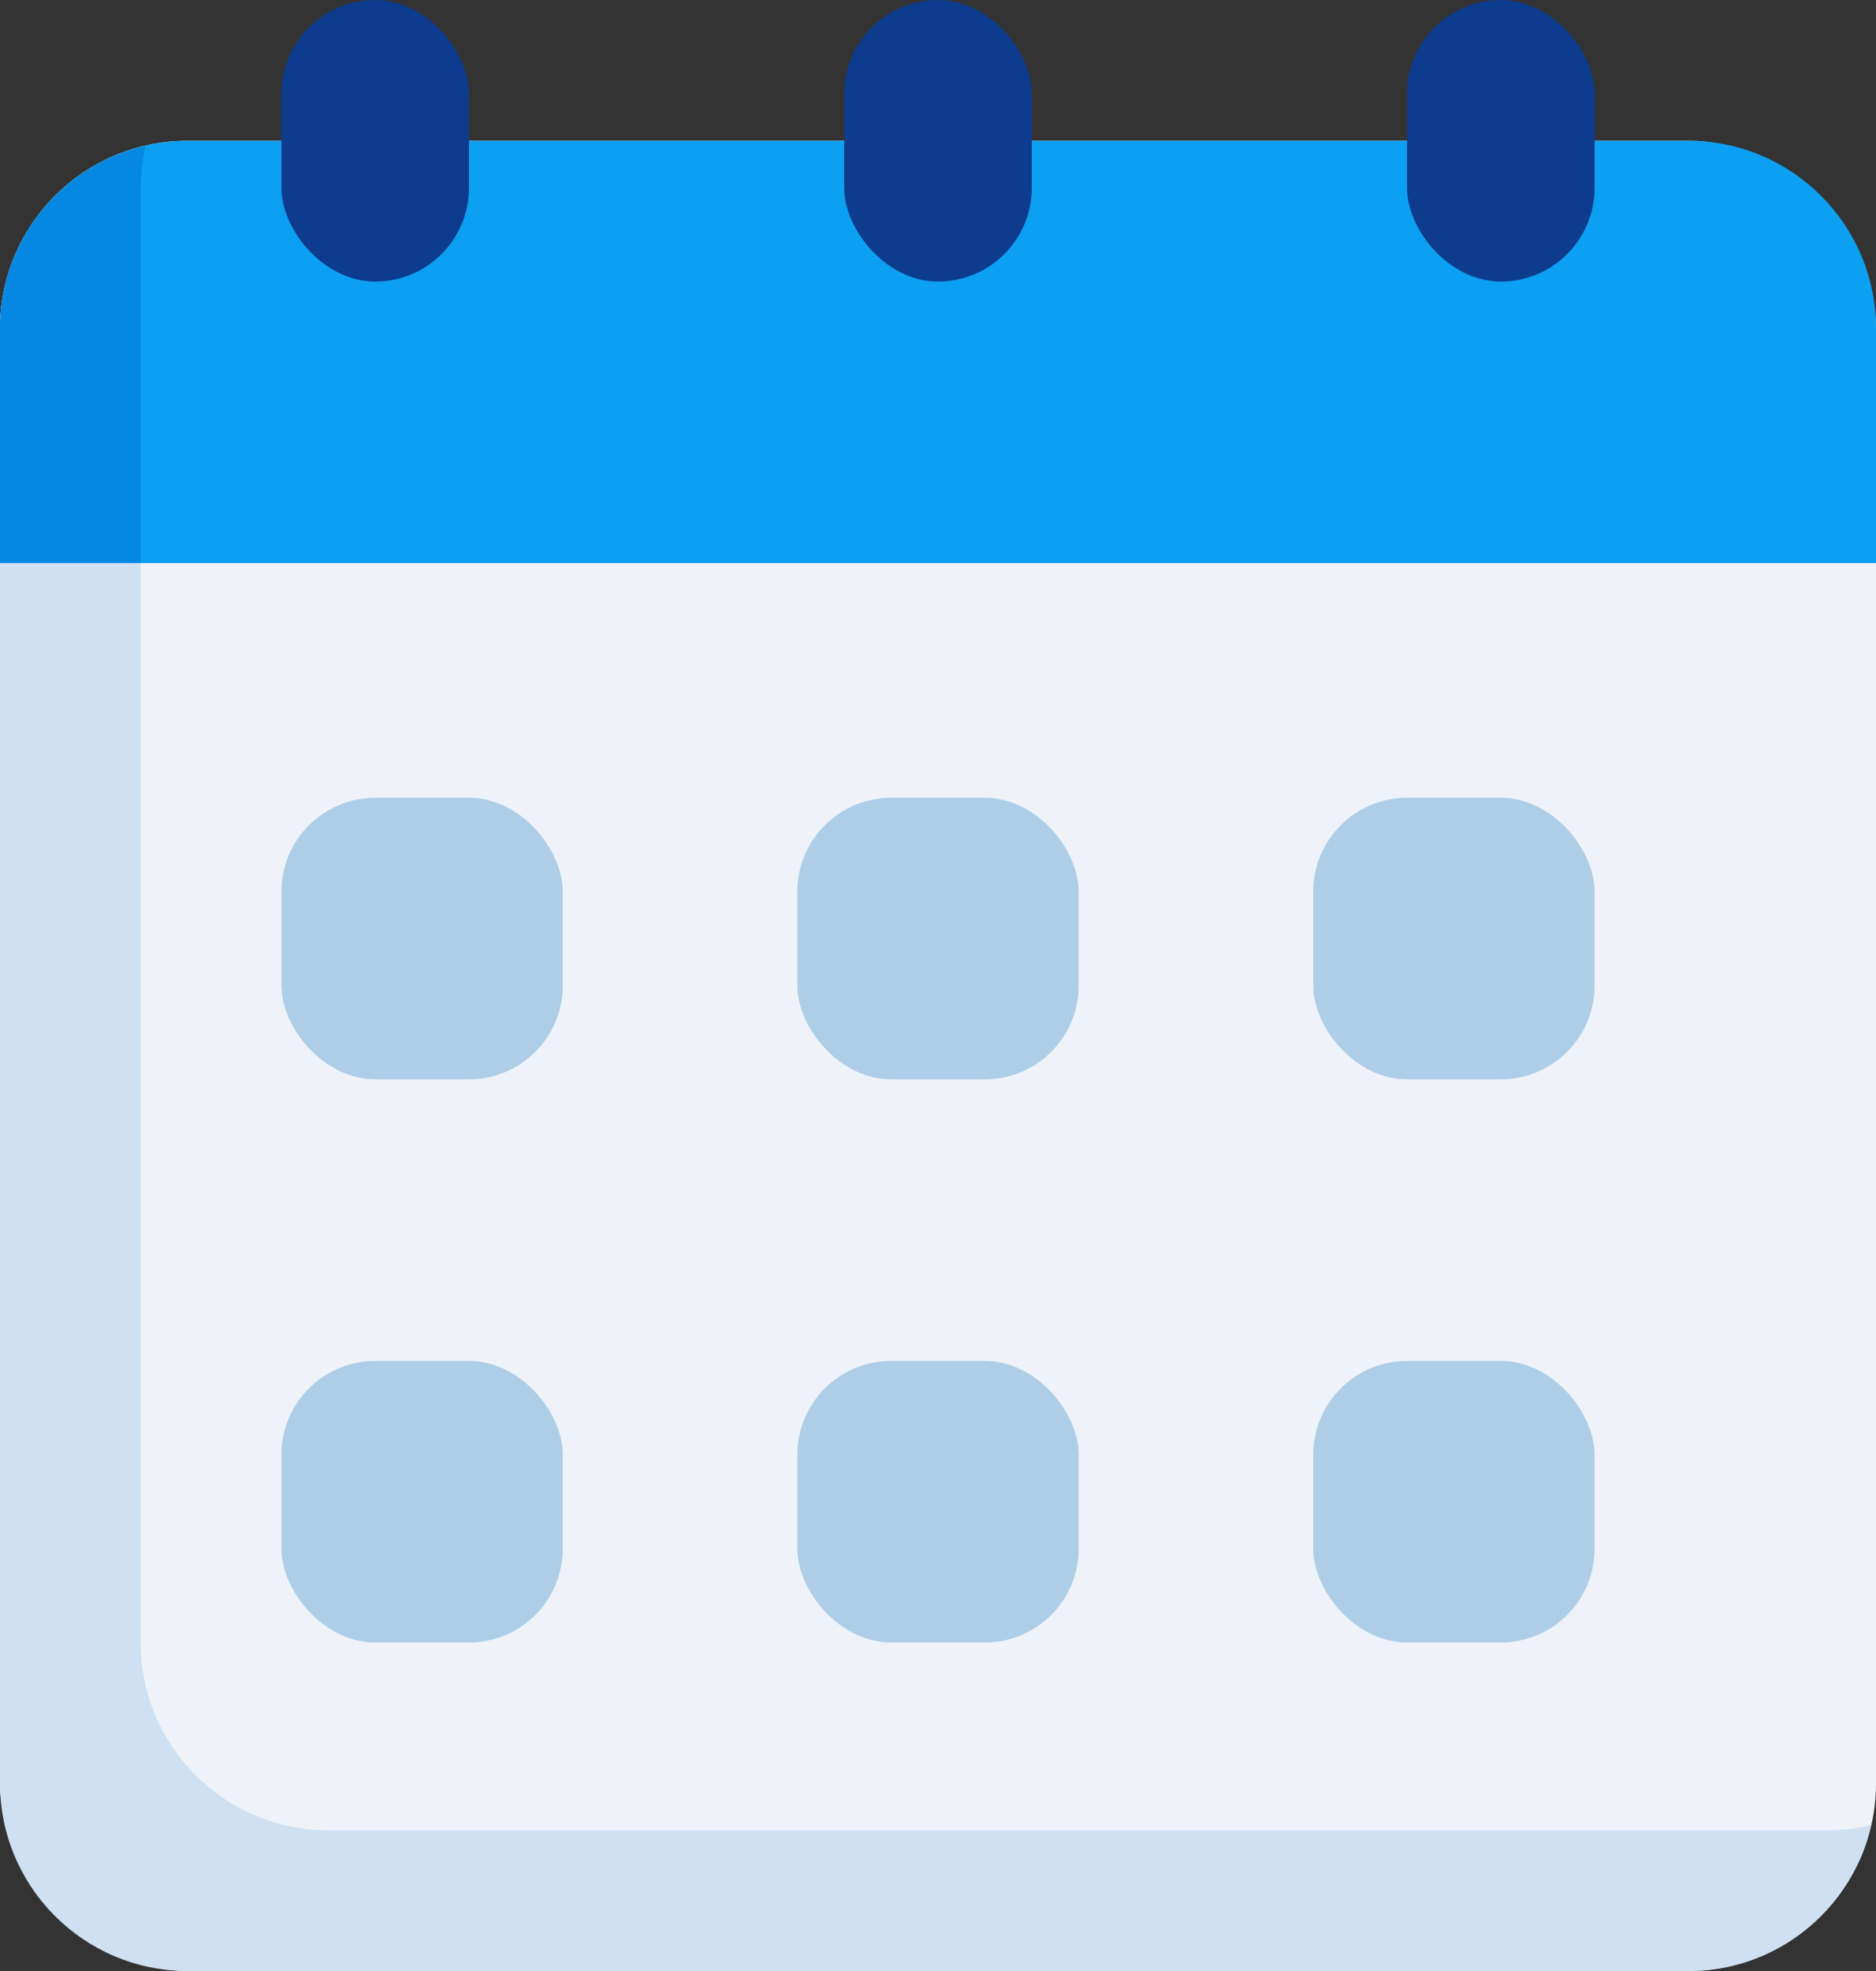 <?xml version="1.0" encoding="UTF-8"?>
<!DOCTYPE svg PUBLIC '-//W3C//DTD SVG 1.0//EN'
          'http://www.w3.org/TR/2001/REC-SVG-20010904/DTD/svg10.dtd'>
<svg data-name="Layer 1" height="42.0" preserveAspectRatio="xMidYMid meet" version="1.0" viewBox="4.0 3.0 40.0 42.0" width="40.0" xmlns="http://www.w3.org/2000/svg" xmlns:xlink="http://www.w3.org/1999/xlink" zoomAndPan="magnify"
><rect x="4.0" y="3.0" width="40.0" height="42.0" fill="#333333" stroke="none"/><g id="change1_1"
  ><rect fill="#eff3f9" height="39" rx="4" ry="4" width="40" x="4" y="6"
  /></g
  ><g id="change2_1"
  ><path d="m43,42H11c-2.209,0-4-1.791-4-4V7c0-.308.042-.604.108-.892-1.778.406-3.108,1.991-3.108,3.892v31c0,2.209,1.791,4,4,4h32c1.901,0,3.486-1.33,3.892-3.108-.288.066-.584.108-.892.108Z" fill="#cfe0f3"
  /></g
  ><g id="change3_1"
  ><path d="m8,6h32c2.209,0,4,1.791,4,4v5H4v-5c0-2.209,1.791-4,4-4Z" fill="#0ca0f2"
  /></g
  ><g id="change4_1"
  ><path d="m7,7c0-.308.042-.604.108-.892-1.778.406-3.108,1.991-3.108,3.892v5h3V7Z" fill="#0588e2"
  /></g
  ><g id="change5_1"
  ><rect fill="#0d3b8d" height="6" rx="2" ry="2" width="4" x="10" y="3"
  /></g
  ><g id="change5_2"
  ><rect fill="#0d3b8d" height="6" rx="2" ry="2" width="4" x="34" y="3"
  /></g
  ><g id="change5_3"
  ><rect fill="#0d3b8d" height="6" rx="2" ry="2" width="4" x="22" y="3"
  /></g
  ><g id="change6_1"
  ><rect fill="#aecee8" height="6" rx="2" ry="2" width="6" x="10" y="20"
  /></g
  ><g id="change6_2"
  ><rect fill="#aecee8" height="6" rx="2" ry="2" width="6" x="21" y="20"
  /></g
  ><g id="change6_3"
  ><rect fill="#aecee8" height="6" rx="2" ry="2" width="6" x="32" y="20"
  /></g
  ><g id="change6_4"
  ><rect fill="#aecee8" height="6" rx="2" ry="2" width="6" x="10" y="32"
  /></g
  ><g id="change6_5"
  ><rect fill="#aecee8" height="6" rx="2" ry="2" width="6" x="21" y="32"
  /></g
  ><g id="change6_6"
  ><rect fill="#aecee8" height="6" rx="2" ry="2" width="6" x="32" y="32"
  /></g
></svg
>
